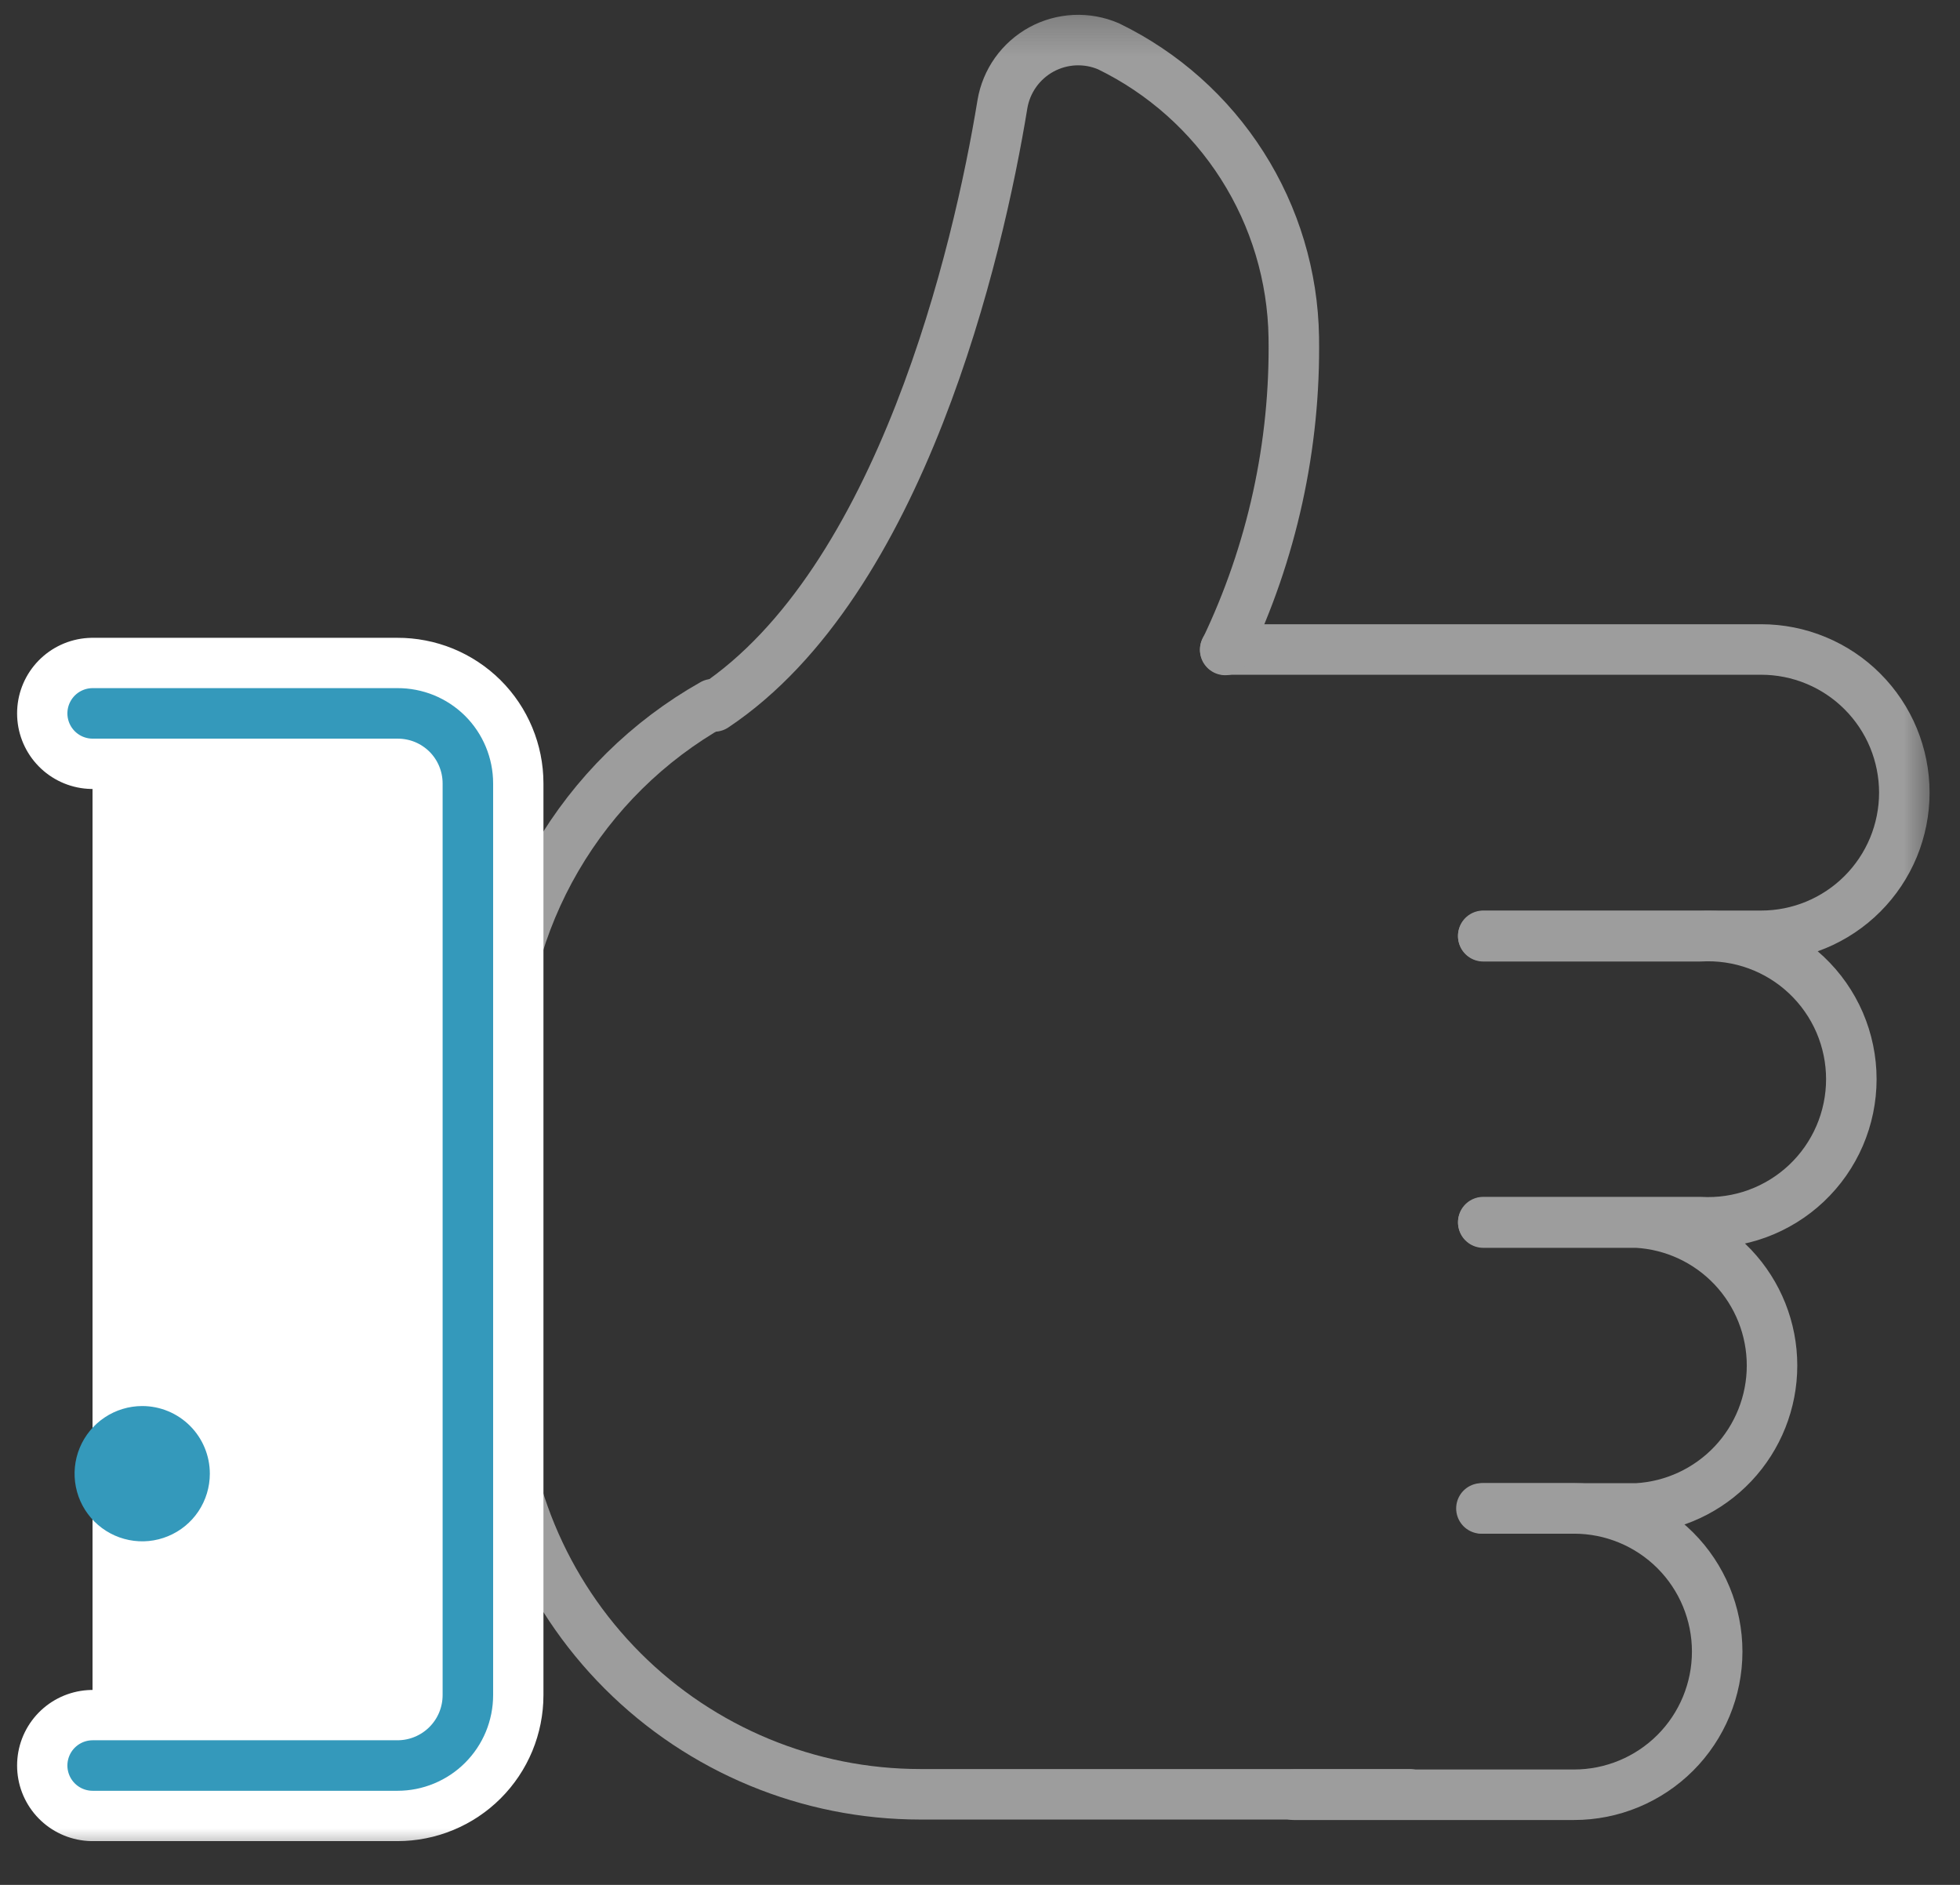 <?xml version="1.0" encoding="UTF-8"?> <svg xmlns="http://www.w3.org/2000/svg" width="52" height="50" viewBox="0 0 52 50" fill="none"><rect x="0" y="0" width="52" height="50" fill="#333333" stroke="none"/><mask id="mask0_246_3269" style="mask-type:luminance" maskUnits="userSpaceOnUse" x="0" y="0" width="52" height="50"><path d="M51.396 0.244H0V49.292H51.396V0.244Z" fill="white"></path></mask><g mask="url(#mask0_246_3269)"><path d="M39.351 24.824H46.725C47.224 24.824 47.718 24.726 48.178 24.535C48.639 24.344 49.058 24.064 49.41 23.712C49.763 23.359 50.043 22.94 50.234 22.48C50.424 22.019 50.523 21.525 50.523 21.026C50.523 20.528 50.424 20.034 50.234 19.573C50.043 19.112 49.763 18.694 49.41 18.341C49.058 17.988 48.639 17.709 48.178 17.518C47.718 17.327 47.224 17.229 46.725 17.229H32.506" stroke="#9D9D9D" stroke-width="1.34" stroke-linecap="round" stroke-linejoin="round"></path><path d="M39.352 32.419H45.103C45.619 32.448 46.136 32.372 46.621 32.195C47.107 32.017 47.551 31.743 47.927 31.388C48.303 31.033 48.602 30.605 48.807 30.13C49.011 29.656 49.117 29.144 49.117 28.627C49.117 28.11 49.011 27.599 48.807 27.124C48.602 26.65 48.303 26.222 47.927 25.867C47.551 25.512 47.107 25.237 46.621 25.06C46.136 24.883 45.619 24.807 45.103 24.836H39.352" stroke="#9D9D9D" stroke-width="1.34" stroke-linecap="round" stroke-linejoin="round"></path><path d="M39.352 40.014H43.432C44.4 39.959 45.31 39.535 45.976 38.831C46.642 38.126 47.013 37.193 47.013 36.223C47.013 35.253 46.642 34.32 45.976 33.615C45.31 32.91 44.4 32.486 43.432 32.431H39.352" stroke="#9D9D9D" stroke-width="1.34" stroke-linecap="round" stroke-linejoin="round"></path><path d="M34.325 47.609H41.761C42.768 47.609 43.733 47.209 44.446 46.497C45.158 45.785 45.558 44.819 45.558 43.811C45.558 42.804 45.158 41.838 44.446 41.126C43.733 40.414 42.768 40.014 41.761 40.014H39.303" stroke="#9D9D9D" stroke-width="1.34" stroke-linecap="round" stroke-linejoin="round"></path><path d="M18.914 18.679C17.192 19.651 15.76 21.064 14.764 22.773C13.769 24.481 13.245 26.423 13.248 28.4V36.426C13.248 39.388 14.425 42.23 16.52 44.325C18.615 46.42 21.457 47.597 24.419 47.597H37.397" stroke="#9D9D9D" stroke-width="1.34" stroke-linecap="round" stroke-linejoin="round"></path><path d="M32.506 17.241C33.747 14.654 34.37 11.814 34.325 8.945C34.299 7.33 33.826 5.754 32.958 4.392C32.09 3.029 30.862 1.934 29.409 1.228C29.125 1.106 28.818 1.051 28.509 1.065C28.201 1.08 27.9 1.164 27.629 1.312C27.358 1.46 27.124 1.668 26.945 1.919C26.766 2.171 26.646 2.459 26.595 2.764C25.956 6.684 23.903 15.434 18.951 18.74" stroke="#9D9D9D" stroke-width="1.34" stroke-linecap="round" stroke-linejoin="round"></path><path d="M2.458 18.924H10.545C10.789 18.923 11.032 18.97 11.259 19.062C11.485 19.155 11.691 19.291 11.865 19.463C12.039 19.636 12.176 19.841 12.27 20.067C12.364 20.293 12.413 20.535 12.413 20.78V44.966C12.413 45.212 12.364 45.455 12.271 45.681C12.177 45.908 12.039 46.114 11.866 46.287C11.692 46.461 11.486 46.598 11.259 46.692C11.033 46.786 10.79 46.834 10.545 46.834H2.458" fill="white"></path><path d="M2.458 18.924H10.545C10.789 18.923 11.032 18.97 11.259 19.062C11.485 19.155 11.691 19.291 11.865 19.463C12.039 19.636 12.176 19.841 12.27 20.067C12.364 20.293 12.413 20.535 12.413 20.78V44.966C12.413 45.212 12.364 45.455 12.271 45.681C12.177 45.908 12.039 46.114 11.866 46.287C11.692 46.461 11.486 46.598 11.259 46.692C11.033 46.786 10.79 46.834 10.545 46.834H2.458" stroke="white" stroke-width="4.01" stroke-linecap="round" stroke-linejoin="round"></path><path d="M2.458 18.924H10.545C10.789 18.923 11.032 18.97 11.259 19.062C11.485 19.155 11.691 19.291 11.865 19.463C12.039 19.636 12.176 19.841 12.27 20.067C12.364 20.293 12.413 20.535 12.413 20.78V44.966C12.413 45.212 12.364 45.455 12.271 45.681C12.177 45.908 12.039 46.114 11.866 46.287C11.692 46.461 11.486 46.598 11.259 46.692C11.033 46.786 10.79 46.834 10.545 46.834H2.458" fill="white"></path><path d="M2.458 18.924H10.545C10.789 18.923 11.032 18.97 11.259 19.062C11.485 19.155 11.691 19.291 11.865 19.463C12.039 19.636 12.176 19.841 12.27 20.067C12.364 20.293 12.413 20.535 12.413 20.78V44.966C12.413 45.212 12.364 45.455 12.271 45.681C12.177 45.908 12.039 46.114 11.866 46.287C11.692 46.461 11.486 46.598 11.259 46.692C11.033 46.786 10.79 46.834 10.545 46.834H2.458" stroke="#3499BB" stroke-width="1.34" stroke-linecap="round" stroke-linejoin="round"></path><path d="M5.567 39.093C5.567 39.447 5.462 39.794 5.265 40.09C5.068 40.385 4.787 40.615 4.459 40.75C4.132 40.886 3.771 40.922 3.423 40.852C3.075 40.783 2.755 40.612 2.504 40.361C2.253 40.111 2.082 39.791 2.013 39.443C1.944 39.095 1.979 38.734 2.115 38.406C2.251 38.078 2.481 37.798 2.776 37.601C3.071 37.404 3.418 37.298 3.773 37.298C4.249 37.298 4.705 37.487 5.042 37.824C5.378 38.16 5.567 38.617 5.567 39.093Z" fill="#3499BB"></path></g></svg> 